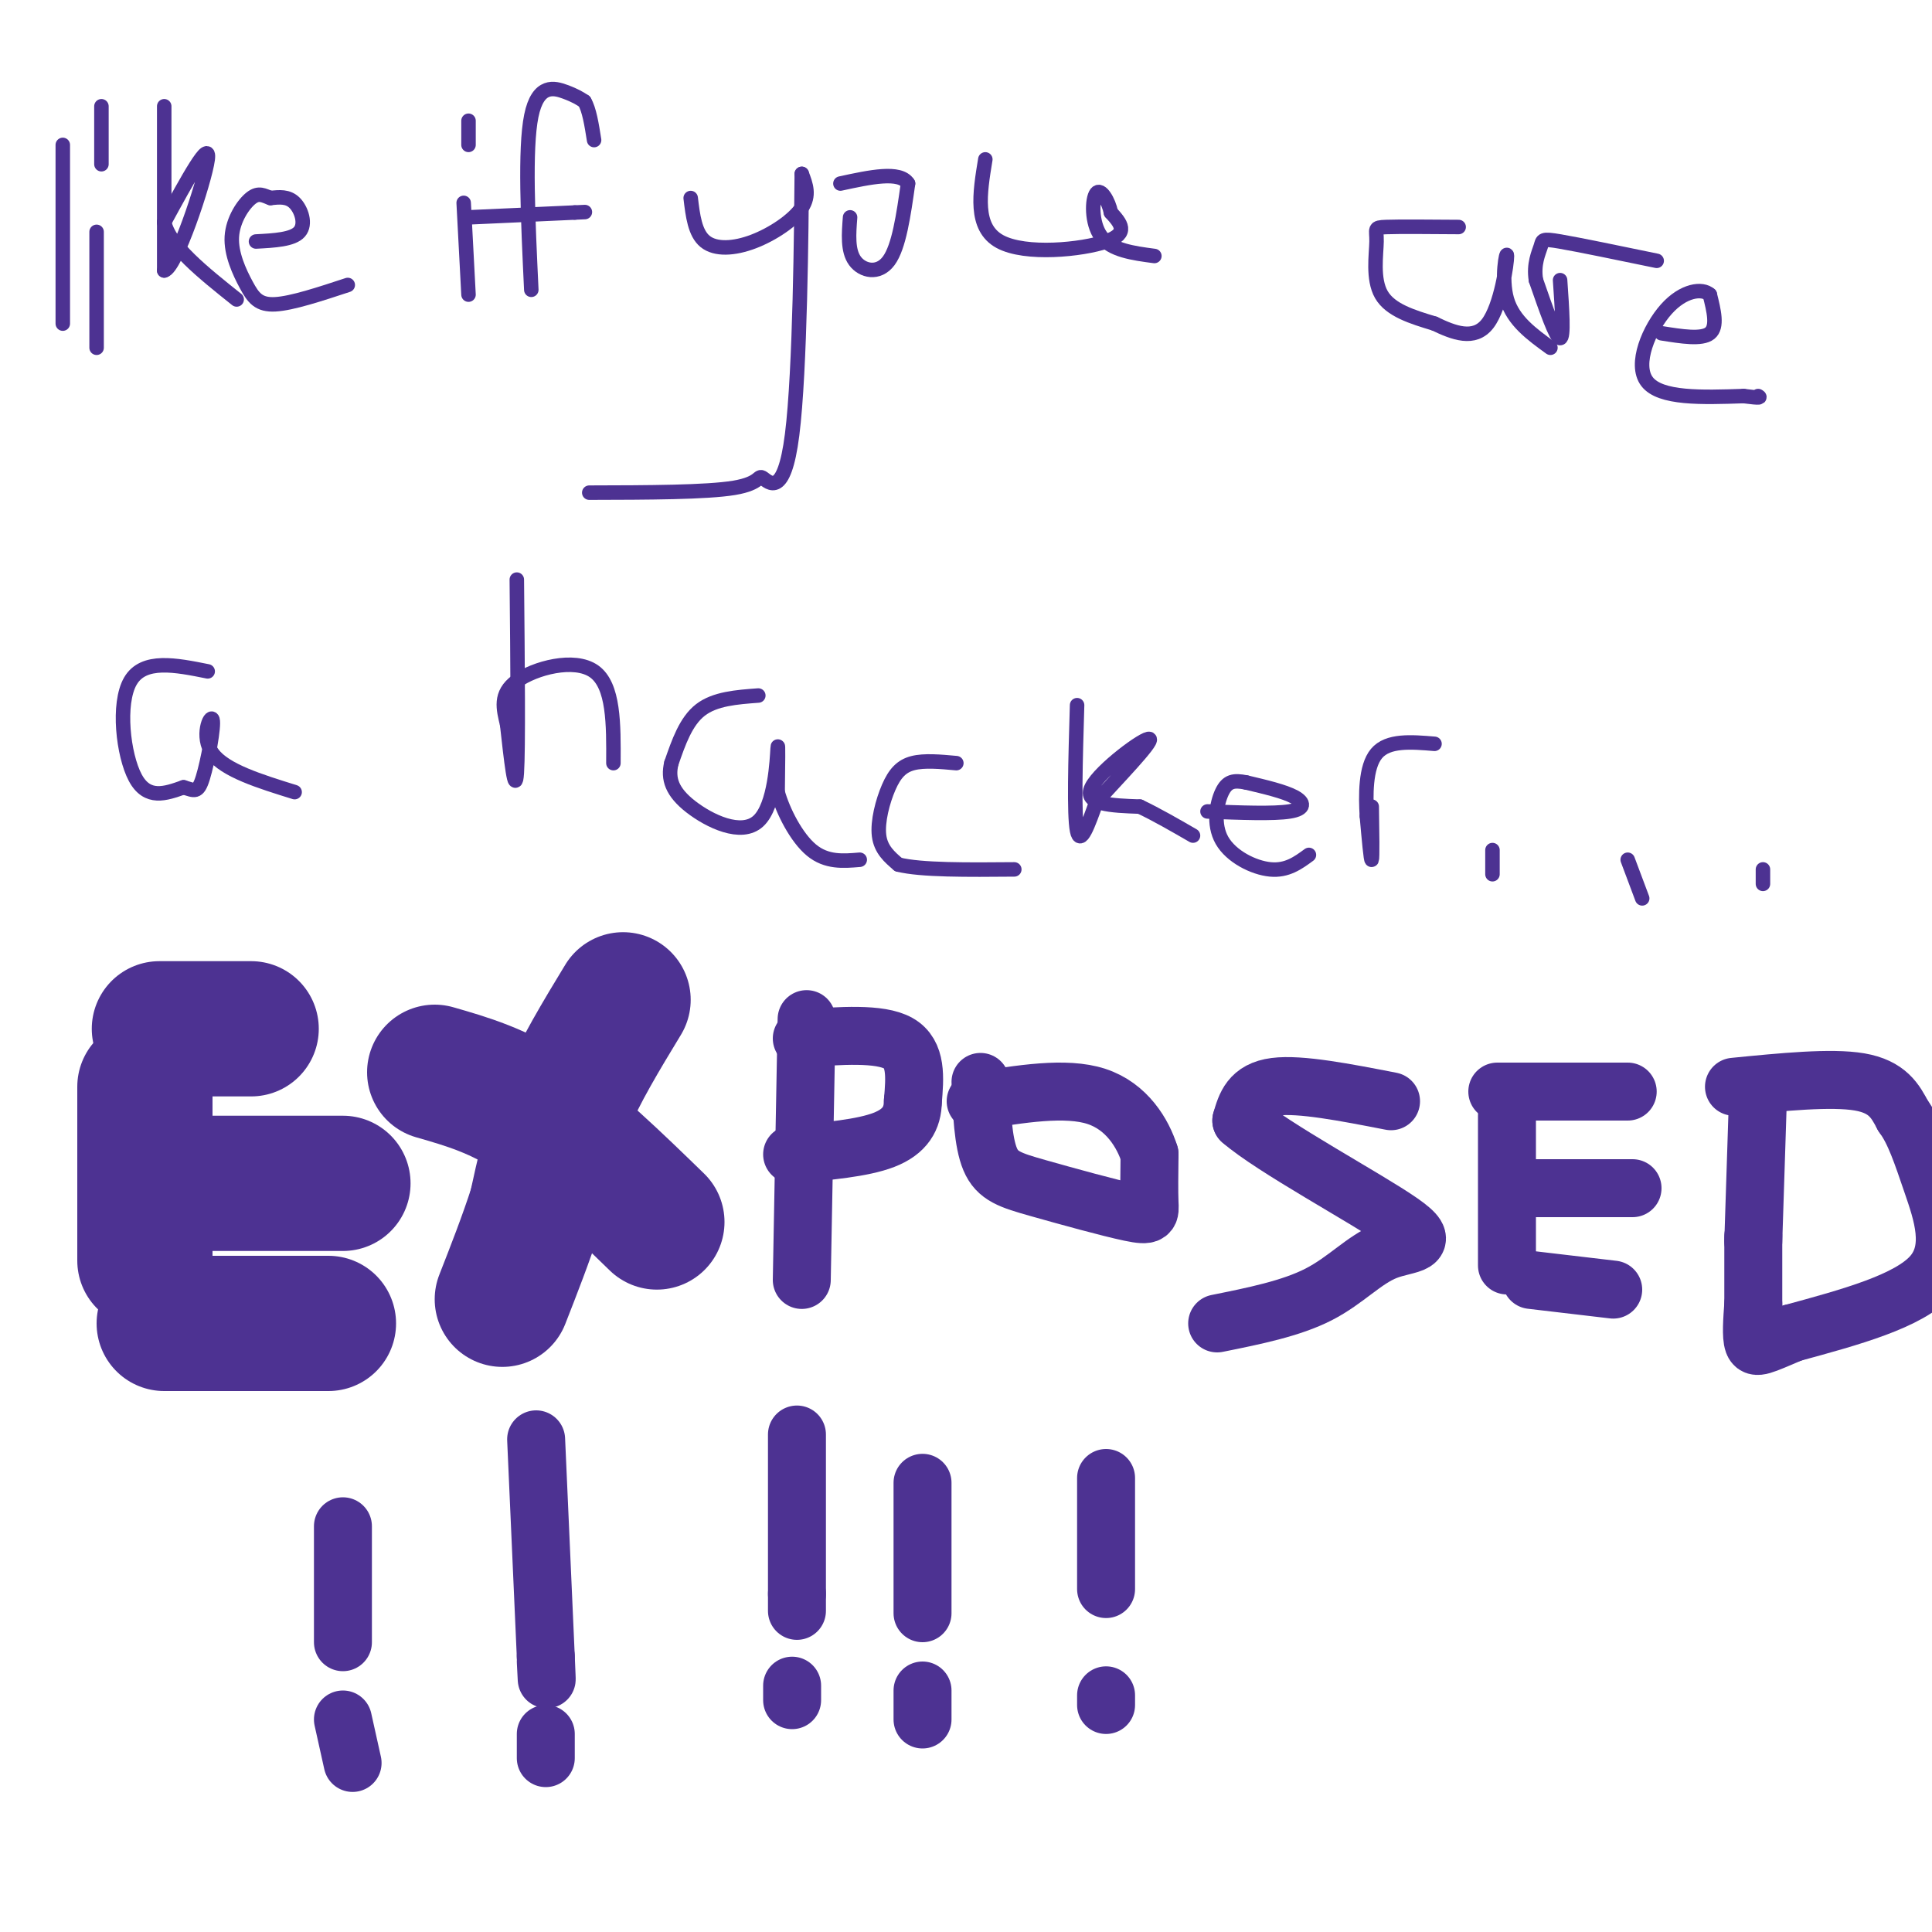 <svg viewBox='0 0 400 400' version='1.1' xmlns='http://www.w3.org/2000/svg' xmlns:xlink='http://www.w3.org/1999/xlink'><g fill='none' stroke='#4d3292' stroke-width='3' stroke-linecap='round' stroke-linejoin='round'><path d='M13,30c0.000,0.000 0.000,37.000 0,37'/><path d='M20,48c0.000,0.000 0.000,24.000 0,24'/><path d='M21,22c0.000,0.000 0.000,12.000 0,12'/><path d='M34,22c0.000,0.000 0.000,34.000 0,34'/><path d='M34,56c2.400,-0.400 8.400,-18.400 9,-23c0.600,-4.600 -4.200,4.200 -9,13'/><path d='M34,46c1.000,4.833 8.000,10.417 15,16'/><path d='M53,50c3.800,-0.200 7.600,-0.400 9,-2c1.400,-1.600 0.400,-4.600 -1,-6c-1.400,-1.400 -3.200,-1.200 -5,-1'/><path d='M56,41c-1.401,-0.498 -2.403,-1.244 -4,0c-1.597,1.244 -3.789,4.478 -4,8c-0.211,3.522 1.559,7.333 3,10c1.441,2.667 2.555,4.191 6,4c3.445,-0.191 9.223,-2.095 15,-4'/><path d='M96,42c0.000,0.000 1.000,19.000 1,19'/><path d='M97,25c0.000,0.000 0.000,5.000 0,5'/><path d='M110,60c-0.689,-14.600 -1.378,-29.200 0,-36c1.378,-6.800 4.822,-5.800 7,-5c2.178,0.800 3.089,1.400 4,2'/><path d='M121,21c1.000,1.667 1.500,4.833 2,8'/><path d='M97,45c0.000,0.000 22.000,-1.000 22,-1'/><path d='M119,44c3.667,-0.167 1.833,-0.083 0,0'/><path d='M143,41c0.435,3.637 0.869,7.274 3,9c2.131,1.726 5.958,1.542 10,0c4.042,-1.542 8.298,-4.440 10,-7c1.702,-2.560 0.851,-4.780 0,-7'/><path d='M166,36c-0.089,10.630 -0.313,40.705 -2,54c-1.687,13.295 -4.839,9.810 -6,9c-1.161,-0.810 -0.332,1.054 -6,2c-5.668,0.946 -17.834,0.973 -30,1'/><path d='M176,45c-0.267,3.444 -0.533,6.889 1,9c1.533,2.111 4.867,2.889 7,0c2.133,-2.889 3.067,-9.444 4,-16'/><path d='M188,38c-1.667,-2.667 -7.833,-1.333 -14,0'/><path d='M204,33c-1.156,7.044 -2.311,14.089 3,17c5.311,2.911 17.089,1.689 22,0c4.911,-1.689 2.956,-3.844 1,-6'/><path d='M230,44c-0.452,-2.321 -2.083,-5.125 -3,-4c-0.917,1.125 -1.119,6.179 1,9c2.119,2.821 6.560,3.411 11,4'/><path d='M302,47c-6.149,-0.048 -12.298,-0.095 -15,0c-2.702,0.095 -1.958,0.333 -2,3c-0.042,2.667 -0.869,7.762 1,11c1.869,3.238 6.435,4.619 11,6'/><path d='M297,67c3.922,1.888 8.226,3.609 11,0c2.774,-3.609 4.016,-12.549 4,-14c-0.016,-1.451 -1.290,4.585 0,9c1.290,4.415 5.145,7.207 9,10'/><path d='M323,58c0.417,6.000 0.833,12.000 0,12c-0.833,0.000 -2.917,-6.000 -5,-12'/><path d='M318,58c-0.548,-3.333 0.583,-5.667 1,-7c0.417,-1.333 0.119,-1.667 4,-1c3.881,0.667 11.940,2.333 20,4'/><path d='M344,69c4.167,0.667 8.333,1.333 10,0c1.667,-1.333 0.833,-4.667 0,-8'/><path d='M354,61c-1.560,-1.417 -5.458,-0.958 -9,3c-3.542,3.958 -6.726,11.417 -4,15c2.726,3.583 11.363,3.292 20,3'/><path d='M361,82c3.833,0.500 3.417,0.250 3,0'/><path d='M43,139c-6.644,-1.333 -13.289,-2.667 -16,2c-2.711,4.667 -1.489,15.333 1,20c2.489,4.667 6.244,3.333 10,2'/><path d='M38,163c2.278,0.670 2.971,1.344 4,-2c1.029,-3.344 2.392,-10.708 2,-12c-0.392,-1.292 -2.541,3.488 0,7c2.541,3.512 9.770,5.756 17,8'/><path d='M107,120c0.167,17.500 0.333,35.000 0,40c-0.333,5.000 -1.167,-2.500 -2,-10'/><path d='M105,150c-0.762,-3.238 -1.667,-6.333 2,-9c3.667,-2.667 11.905,-4.905 16,-2c4.095,2.905 4.048,10.952 4,19'/><path d='M157,144c-4.500,0.333 -9.000,0.667 -12,3c-3.000,2.333 -4.500,6.667 -6,11'/><path d='M139,158c-0.807,3.290 0.175,6.016 4,9c3.825,2.984 10.491,6.226 14,3c3.509,-3.226 3.860,-12.922 4,-15c0.140,-2.078 0.070,3.461 0,9'/><path d='M161,164c1.111,3.978 3.889,9.422 7,12c3.111,2.578 6.556,2.289 10,2'/><path d='M198,158c-3.321,-0.304 -6.643,-0.607 -9,0c-2.357,0.607 -3.750,2.125 -5,5c-1.250,2.875 -2.357,7.107 -2,10c0.357,2.893 2.179,4.446 4,6'/><path d='M186,179c4.667,1.167 14.333,1.083 24,1'/><path d='M223,146c-0.333,11.333 -0.667,22.667 0,26c0.667,3.333 2.333,-1.333 4,-6'/><path d='M227,166c3.940,-4.417 11.792,-12.458 11,-13c-0.792,-0.542 -10.226,6.417 -12,10c-1.774,3.583 4.113,3.792 10,4'/><path d='M236,167c3.500,1.667 7.250,3.833 11,6'/><path d='M250,168c6.844,0.267 13.689,0.533 17,0c3.311,-0.533 3.089,-1.867 1,-3c-2.089,-1.133 -6.044,-2.067 -10,-3'/><path d='M258,162c-2.545,-0.512 -3.909,-0.292 -5,2c-1.091,2.292 -1.909,6.656 0,10c1.909,3.344 6.545,5.670 10,6c3.455,0.330 5.727,-1.335 8,-3'/><path d='M284,167c0.083,5.333 0.167,10.667 0,11c-0.167,0.333 -0.583,-4.333 -1,-9'/><path d='M283,169c-0.244,-4.200 -0.356,-10.200 2,-13c2.356,-2.800 7.178,-2.400 12,-2'/><path d='M309,176c0.000,0.000 0.000,5.000 0,5'/><path d='M337,178c0.000,0.000 3.000,8.000 3,8'/><path d='M365,180c0.000,0.000 0.000,3.000 0,3'/></g>
<g fill='none' stroke='#4d3292' stroke-width='28' stroke-linecap='round' stroke-linejoin='round'><path d='M30,225c0.000,0.000 0.000,36.000 0,36'/><path d='M33,213c0.000,0.000 19.000,0.000 19,0'/><path d='M39,245c0.000,0.000 32.000,0.000 32,0'/><path d='M34,274c0.000,0.000 34.000,0.000 34,0'/><path d='M90,222c6.667,1.917 13.333,3.833 21,9c7.667,5.167 16.333,13.583 25,22'/><path d='M129,207c-4.500,7.417 -9.000,14.833 -12,22c-3.000,7.167 -4.500,14.083 -6,21'/><path d='M111,250c-2.167,6.667 -4.583,12.833 -7,19'/></g>
<g fill='none' stroke='#4d3292' stroke-width='12' stroke-linecap='round' stroke-linejoin='round'><path d='M167,211c0.000,0.000 -1.000,54.000 -1,54'/><path d='M166,215c8.083,-0.583 16.167,-1.167 20,1c3.833,2.167 3.417,7.083 3,12'/><path d='M189,228c-0.022,3.511 -1.578,6.289 -6,8c-4.422,1.711 -11.711,2.356 -19,3'/><path d='M203,224c0.257,6.234 0.514,12.469 2,16c1.486,3.531 4.203,4.359 10,6c5.797,1.641 14.676,4.096 19,5c4.324,0.904 4.093,0.258 4,-2c-0.093,-2.258 -0.046,-6.129 0,-10'/><path d='M238,239c-1.333,-4.267 -4.667,-9.933 -11,-12c-6.333,-2.067 -15.667,-0.533 -25,1'/><path d='M288,228c-9.417,-1.833 -18.833,-3.667 -24,-3c-5.167,0.667 -6.083,3.833 -7,7'/><path d='M257,232c6.416,5.600 25.957,16.099 33,21c7.043,4.901 1.589,4.204 -3,6c-4.589,1.796 -8.311,6.085 -14,9c-5.689,2.915 -13.344,4.458 -21,6'/><path d='M312,231c0.000,0.000 0.000,31.000 0,31'/><path d='M310,226c0.000,0.000 27.000,0.000 27,0'/><path d='M316,246c0.000,0.000 22.000,0.000 22,0'/><path d='M317,265c0.000,0.000 17.000,2.000 17,2'/><path d='M364,226c0.000,0.000 -1.000,31.000 -1,31'/><path d='M359,225c10.083,-1.000 20.167,-2.000 26,-1c5.833,1.000 7.417,4.000 9,7'/><path d='M394,231c2.405,3.262 3.917,7.917 6,14c2.083,6.083 4.738,13.595 0,19c-4.738,5.405 -16.869,8.702 -29,12'/><path d='M371,276c-6.289,2.667 -7.511,3.333 -8,2c-0.489,-1.333 -0.244,-4.667 0,-8'/><path d='M363,270c0.000,-3.667 0.000,-8.833 0,-14'/><path d='M71,316c0.000,0.000 0.000,24.000 0,24'/><path d='M71,356c0.000,0.000 2.000,9.000 2,9'/><path d='M111,298c0.000,0.000 2.000,45.000 2,45'/><path d='M113,343c0.333,7.667 0.167,4.333 0,1'/><path d='M113,359c0.000,0.000 0.000,5.000 0,5'/><path d='M165,297c0.000,0.000 0.000,33.000 0,33'/><path d='M165,330c0.000,5.667 0.000,3.333 0,1'/><path d='M164,349c0.000,0.000 0.000,3.000 0,3'/><path d='M191,307c0.000,0.000 0.000,27.000 0,27'/><path d='M191,350c0.000,0.000 0.000,6.000 0,6'/><path d='M229,306c0.000,0.000 0.000,23.000 0,23'/><path d='M229,351c0.000,0.000 0.000,2.000 0,2'/></g>
</svg>